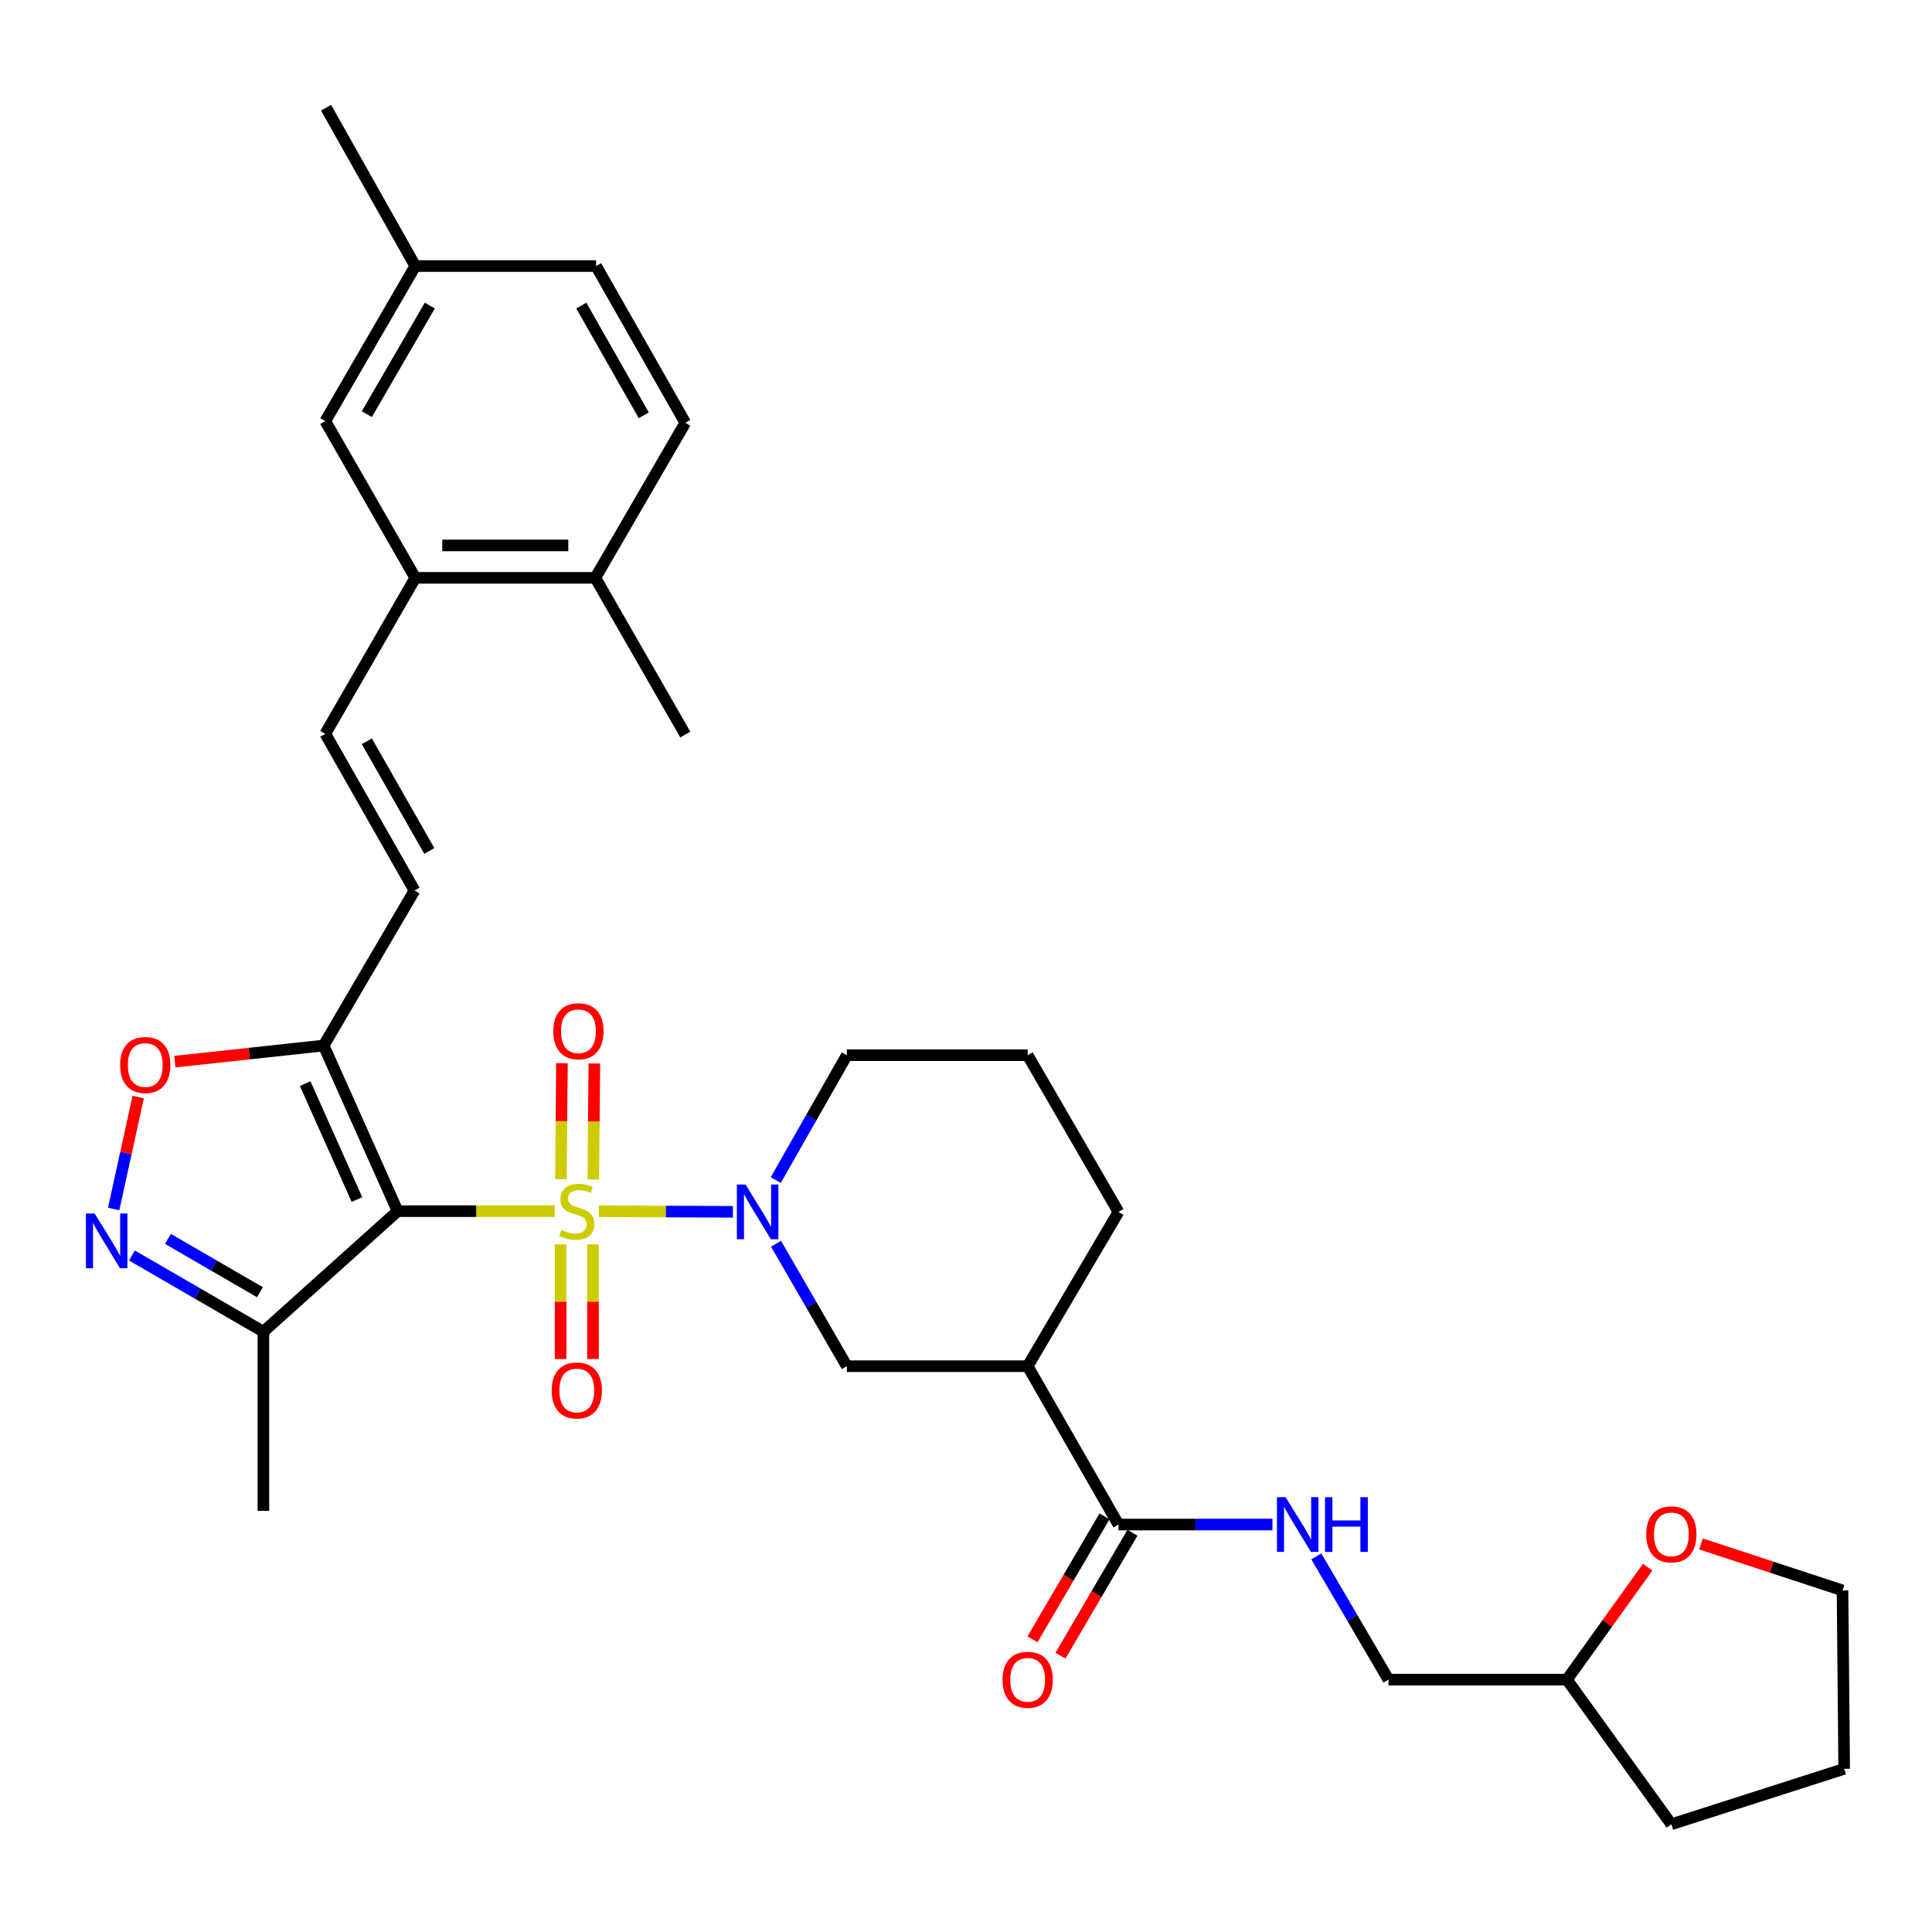 <?xml version='1.0' encoding='iso-8859-1'?>
<svg version='1.1' baseProfile='full'
              xmlns='http://www.w3.org/2000/svg'
                      xmlns:rdkit='http://www.rdkit.org/xml'
                      xmlns:xlink='http://www.w3.org/1999/xlink'
                  xml:space='preserve'
width='1000px' height='1000px' viewBox='0 0 1000 1000'>
<!-- END OF HEADER -->
<rect style='opacity:1.0;fill:#FFFFFF;stroke:none' width='1000' height='1000' x='0' y='0'> </rect>
<path class='bond-0' d='M 287.158,626.893 L 246.487,626.893' style='fill:none;fill-rule:evenodd;stroke:#CCCC00;stroke-width:6px;stroke-linecap:butt;stroke-linejoin:miter;stroke-opacity:1' />
<path class='bond-0' d='M 246.487,626.893 L 205.816,626.893' style='fill:none;fill-rule:evenodd;stroke:#000000;stroke-width:6px;stroke-linecap:butt;stroke-linejoin:miter;stroke-opacity:1' />
<path class='bond-1' d='M 309.976,626.94 L 344.663,627.085' style='fill:none;fill-rule:evenodd;stroke:#CCCC00;stroke-width:6px;stroke-linecap:butt;stroke-linejoin:miter;stroke-opacity:1' />
<path class='bond-1' d='M 344.663,627.085 L 379.35,627.231' style='fill:none;fill-rule:evenodd;stroke:#0000FF;stroke-width:6px;stroke-linecap:butt;stroke-linejoin:miter;stroke-opacity:1' />
<path class='bond-11' d='M 290.169,644.091 L 290.169,673.753' style='fill:none;fill-rule:evenodd;stroke:#CCCC00;stroke-width:6px;stroke-linecap:butt;stroke-linejoin:miter;stroke-opacity:1' />
<path class='bond-11' d='M 290.169,673.753 L 290.169,703.415' style='fill:none;fill-rule:evenodd;stroke:#FF0000;stroke-width:6px;stroke-linecap:butt;stroke-linejoin:miter;stroke-opacity:1' />
<path class='bond-11' d='M 306.943,644.091 L 306.943,673.753' style='fill:none;fill-rule:evenodd;stroke:#CCCC00;stroke-width:6px;stroke-linecap:butt;stroke-linejoin:miter;stroke-opacity:1' />
<path class='bond-11' d='M 306.943,673.753 L 306.943,703.415' style='fill:none;fill-rule:evenodd;stroke:#FF0000;stroke-width:6px;stroke-linecap:butt;stroke-linejoin:miter;stroke-opacity:1' />
<path class='bond-12' d='M 307.091,610.518 L 307.361,580.484' style='fill:none;fill-rule:evenodd;stroke:#CCCC00;stroke-width:6px;stroke-linecap:butt;stroke-linejoin:miter;stroke-opacity:1' />
<path class='bond-12' d='M 307.361,580.484 L 307.631,550.451' style='fill:none;fill-rule:evenodd;stroke:#FF0000;stroke-width:6px;stroke-linecap:butt;stroke-linejoin:miter;stroke-opacity:1' />
<path class='bond-12' d='M 290.318,610.367 L 290.588,580.333' style='fill:none;fill-rule:evenodd;stroke:#CCCC00;stroke-width:6px;stroke-linecap:butt;stroke-linejoin:miter;stroke-opacity:1' />
<path class='bond-12' d='M 290.588,580.333 L 290.858,550.3' style='fill:none;fill-rule:evenodd;stroke:#FF0000;stroke-width:6px;stroke-linecap:butt;stroke-linejoin:miter;stroke-opacity:1' />
<path class='bond-2' d='M 205.816,626.893 L 167.517,541.17' style='fill:none;fill-rule:evenodd;stroke:#000000;stroke-width:6px;stroke-linecap:butt;stroke-linejoin:miter;stroke-opacity:1' />
<path class='bond-2' d='M 184.757,620.877 L 157.947,560.871' style='fill:none;fill-rule:evenodd;stroke:#000000;stroke-width:6px;stroke-linecap:butt;stroke-linejoin:miter;stroke-opacity:1' />
<path class='bond-4' d='M 205.816,626.893 L 136.336,689.281' style='fill:none;fill-rule:evenodd;stroke:#000000;stroke-width:6px;stroke-linecap:butt;stroke-linejoin:miter;stroke-opacity:1' />
<path class='bond-8' d='M 401.665,643.75 L 419.991,675.443' style='fill:none;fill-rule:evenodd;stroke:#0000FF;stroke-width:6px;stroke-linecap:butt;stroke-linejoin:miter;stroke-opacity:1' />
<path class='bond-8' d='M 419.991,675.443 L 438.318,707.136' style='fill:none;fill-rule:evenodd;stroke:#000000;stroke-width:6px;stroke-linecap:butt;stroke-linejoin:miter;stroke-opacity:1' />
<path class='bond-20' d='M 401.533,610.791 L 419.925,578.482' style='fill:none;fill-rule:evenodd;stroke:#0000FF;stroke-width:6px;stroke-linecap:butt;stroke-linejoin:miter;stroke-opacity:1' />
<path class='bond-20' d='M 419.925,578.482 L 438.318,546.174' style='fill:none;fill-rule:evenodd;stroke:#000000;stroke-width:6px;stroke-linecap:butt;stroke-linejoin:miter;stroke-opacity:1' />
<path class='bond-5' d='M 167.517,541.17 L 129.013,545.336' style='fill:none;fill-rule:evenodd;stroke:#000000;stroke-width:6px;stroke-linecap:butt;stroke-linejoin:miter;stroke-opacity:1' />
<path class='bond-5' d='M 129.013,545.336 L 90.509,549.502' style='fill:none;fill-rule:evenodd;stroke:#FF0000;stroke-width:6px;stroke-linecap:butt;stroke-linejoin:miter;stroke-opacity:1' />
<path class='bond-9' d='M 167.517,541.17 L 214.557,460.917' style='fill:none;fill-rule:evenodd;stroke:#000000;stroke-width:6px;stroke-linecap:butt;stroke-linejoin:miter;stroke-opacity:1' />
<path class='bond-3' d='M 68.301,649.844 L 102.319,669.562' style='fill:none;fill-rule:evenodd;stroke:#0000FF;stroke-width:6px;stroke-linecap:butt;stroke-linejoin:miter;stroke-opacity:1' />
<path class='bond-3' d='M 102.319,669.562 L 136.336,689.281' style='fill:none;fill-rule:evenodd;stroke:#000000;stroke-width:6px;stroke-linecap:butt;stroke-linejoin:miter;stroke-opacity:1' />
<path class='bond-3' d='M 86.918,641.247 L 110.731,655.051' style='fill:none;fill-rule:evenodd;stroke:#0000FF;stroke-width:6px;stroke-linecap:butt;stroke-linejoin:miter;stroke-opacity:1' />
<path class='bond-3' d='M 110.731,655.051 L 134.543,668.854' style='fill:none;fill-rule:evenodd;stroke:#000000;stroke-width:6px;stroke-linecap:butt;stroke-linejoin:miter;stroke-opacity:1' />
<path class='bond-33' d='M 58.832,625.768 L 65.183,596.798' style='fill:none;fill-rule:evenodd;stroke:#0000FF;stroke-width:6px;stroke-linecap:butt;stroke-linejoin:miter;stroke-opacity:1' />
<path class='bond-33' d='M 65.183,596.798 L 71.533,567.829' style='fill:none;fill-rule:evenodd;stroke:#FF0000;stroke-width:6px;stroke-linecap:butt;stroke-linejoin:miter;stroke-opacity:1' />
<path class='bond-26' d='M 136.336,689.281 L 136.336,782.021' style='fill:none;fill-rule:evenodd;stroke:#000000;stroke-width:6px;stroke-linecap:butt;stroke-linejoin:miter;stroke-opacity:1' />
<path class='bond-6' d='M 531.915,707.136 L 438.318,707.136' style='fill:none;fill-rule:evenodd;stroke:#000000;stroke-width:6px;stroke-linecap:butt;stroke-linejoin:miter;stroke-opacity:1' />
<path class='bond-7' d='M 531.915,707.136 L 578.918,789.103' style='fill:none;fill-rule:evenodd;stroke:#000000;stroke-width:6px;stroke-linecap:butt;stroke-linejoin:miter;stroke-opacity:1' />
<path class='bond-34' d='M 531.915,707.136 L 578.918,627.284' style='fill:none;fill-rule:evenodd;stroke:#000000;stroke-width:6px;stroke-linecap:butt;stroke-linejoin:miter;stroke-opacity:1' />
<path class='bond-14' d='M 578.918,789.103 L 618.768,789.103' style='fill:none;fill-rule:evenodd;stroke:#000000;stroke-width:6px;stroke-linecap:butt;stroke-linejoin:miter;stroke-opacity:1' />
<path class='bond-14' d='M 618.768,789.103 L 658.618,789.103' style='fill:none;fill-rule:evenodd;stroke:#0000FF;stroke-width:6px;stroke-linecap:butt;stroke-linejoin:miter;stroke-opacity:1' />
<path class='bond-16' d='M 571.681,784.865 L 553.053,816.678' style='fill:none;fill-rule:evenodd;stroke:#000000;stroke-width:6px;stroke-linecap:butt;stroke-linejoin:miter;stroke-opacity:1' />
<path class='bond-16' d='M 553.053,816.678 L 534.424,848.491' style='fill:none;fill-rule:evenodd;stroke:#FF0000;stroke-width:6px;stroke-linecap:butt;stroke-linejoin:miter;stroke-opacity:1' />
<path class='bond-16' d='M 586.156,793.341 L 567.527,825.154' style='fill:none;fill-rule:evenodd;stroke:#000000;stroke-width:6px;stroke-linecap:butt;stroke-linejoin:miter;stroke-opacity:1' />
<path class='bond-16' d='M 567.527,825.154 L 548.899,856.967' style='fill:none;fill-rule:evenodd;stroke:#FF0000;stroke-width:6px;stroke-linecap:butt;stroke-linejoin:miter;stroke-opacity:1' />
<path class='bond-10' d='M 214.557,460.917 L 168.374,379.817' style='fill:none;fill-rule:evenodd;stroke:#000000;stroke-width:6px;stroke-linecap:butt;stroke-linejoin:miter;stroke-opacity:1' />
<path class='bond-10' d='M 222.206,440.452 L 189.877,383.682' style='fill:none;fill-rule:evenodd;stroke:#000000;stroke-width:6px;stroke-linecap:butt;stroke-linejoin:miter;stroke-opacity:1' />
<path class='bond-13' d='M 168.374,379.817 L 214.949,299.089' style='fill:none;fill-rule:evenodd;stroke:#000000;stroke-width:6px;stroke-linecap:butt;stroke-linejoin:miter;stroke-opacity:1' />
<path class='bond-15' d='M 214.949,299.089 L 308.136,299.089' style='fill:none;fill-rule:evenodd;stroke:#000000;stroke-width:6px;stroke-linecap:butt;stroke-linejoin:miter;stroke-opacity:1' />
<path class='bond-15' d='M 228.927,282.315 L 294.158,282.315' style='fill:none;fill-rule:evenodd;stroke:#000000;stroke-width:6px;stroke-linecap:butt;stroke-linejoin:miter;stroke-opacity:1' />
<path class='bond-17' d='M 214.949,299.089 L 168.374,217.979' style='fill:none;fill-rule:evenodd;stroke:#000000;stroke-width:6px;stroke-linecap:butt;stroke-linejoin:miter;stroke-opacity:1' />
<path class='bond-21' d='M 681.33,805.589 L 700.005,837.481' style='fill:none;fill-rule:evenodd;stroke:#0000FF;stroke-width:6px;stroke-linecap:butt;stroke-linejoin:miter;stroke-opacity:1' />
<path class='bond-21' d='M 700.005,837.481 L 718.68,869.374' style='fill:none;fill-rule:evenodd;stroke:#000000;stroke-width:6px;stroke-linecap:butt;stroke-linejoin:miter;stroke-opacity:1' />
<path class='bond-19' d='M 308.136,299.089 L 354.711,218.836' style='fill:none;fill-rule:evenodd;stroke:#000000;stroke-width:6px;stroke-linecap:butt;stroke-linejoin:miter;stroke-opacity:1' />
<path class='bond-29' d='M 308.136,299.089 L 354.711,380.208' style='fill:none;fill-rule:evenodd;stroke:#000000;stroke-width:6px;stroke-linecap:butt;stroke-linejoin:miter;stroke-opacity:1' />
<path class='bond-22' d='M 168.374,217.979 L 214.949,137.708' style='fill:none;fill-rule:evenodd;stroke:#000000;stroke-width:6px;stroke-linecap:butt;stroke-linejoin:miter;stroke-opacity:1' />
<path class='bond-22' d='M 189.869,214.356 L 222.471,158.167' style='fill:none;fill-rule:evenodd;stroke:#000000;stroke-width:6px;stroke-linecap:butt;stroke-linejoin:miter;stroke-opacity:1' />
<path class='bond-18' d='M 852.823,811.175 L 831.925,840.275' style='fill:none;fill-rule:evenodd;stroke:#FF0000;stroke-width:6px;stroke-linecap:butt;stroke-linejoin:miter;stroke-opacity:1' />
<path class='bond-18' d='M 831.925,840.275 L 811.028,869.374' style='fill:none;fill-rule:evenodd;stroke:#000000;stroke-width:6px;stroke-linecap:butt;stroke-linejoin:miter;stroke-opacity:1' />
<path class='bond-28' d='M 880.417,799.134 L 917.053,811.167' style='fill:none;fill-rule:evenodd;stroke:#FF0000;stroke-width:6px;stroke-linecap:butt;stroke-linejoin:miter;stroke-opacity:1' />
<path class='bond-28' d='M 917.053,811.167 L 953.688,823.2' style='fill:none;fill-rule:evenodd;stroke:#000000;stroke-width:6px;stroke-linecap:butt;stroke-linejoin:miter;stroke-opacity:1' />
<path class='bond-35' d='M 354.711,218.836 L 308.536,137.708' style='fill:none;fill-rule:evenodd;stroke:#000000;stroke-width:6px;stroke-linecap:butt;stroke-linejoin:miter;stroke-opacity:1' />
<path class='bond-35' d='M 333.207,214.964 L 300.885,158.174' style='fill:none;fill-rule:evenodd;stroke:#000000;stroke-width:6px;stroke-linecap:butt;stroke-linejoin:miter;stroke-opacity:1' />
<path class='bond-27' d='M 438.318,546.174 L 531.915,546.174' style='fill:none;fill-rule:evenodd;stroke:#000000;stroke-width:6px;stroke-linecap:butt;stroke-linejoin:miter;stroke-opacity:1' />
<path class='bond-23' d='M 718.68,869.374 L 811.028,869.374' style='fill:none;fill-rule:evenodd;stroke:#000000;stroke-width:6px;stroke-linecap:butt;stroke-linejoin:miter;stroke-opacity:1' />
<path class='bond-24' d='M 214.949,137.708 L 308.536,137.708' style='fill:none;fill-rule:evenodd;stroke:#000000;stroke-width:6px;stroke-linecap:butt;stroke-linejoin:miter;stroke-opacity:1' />
<path class='bond-30' d='M 214.949,137.708 L 168.775,55.759' style='fill:none;fill-rule:evenodd;stroke:#000000;stroke-width:6px;stroke-linecap:butt;stroke-linejoin:miter;stroke-opacity:1' />
<path class='bond-31' d='M 811.028,869.374 L 865.086,944.241' style='fill:none;fill-rule:evenodd;stroke:#000000;stroke-width:6px;stroke-linecap:butt;stroke-linejoin:miter;stroke-opacity:1' />
<path class='bond-25' d='M 578.918,627.284 L 531.915,546.174' style='fill:none;fill-rule:evenodd;stroke:#000000;stroke-width:6px;stroke-linecap:butt;stroke-linejoin:miter;stroke-opacity:1' />
<path class='bond-36' d='M 953.688,823.2 L 954.545,915.548' style='fill:none;fill-rule:evenodd;stroke:#000000;stroke-width:6px;stroke-linecap:butt;stroke-linejoin:miter;stroke-opacity:1' />
<path class='bond-32' d='M 865.086,944.241 L 954.545,915.548' style='fill:none;fill-rule:evenodd;stroke:#000000;stroke-width:6px;stroke-linecap:butt;stroke-linejoin:miter;stroke-opacity:1' />
<path  class='atom-0' d='M 290.556 636.613
Q 290.876 636.733, 292.196 637.293
Q 293.516 637.853, 294.956 638.213
Q 296.436 638.533, 297.876 638.533
Q 300.556 638.533, 302.116 637.253
Q 303.676 635.933, 303.676 633.653
Q 303.676 632.093, 302.876 631.133
Q 302.116 630.173, 300.916 629.653
Q 299.716 629.133, 297.716 628.533
Q 295.196 627.773, 293.676 627.053
Q 292.196 626.333, 291.116 624.813
Q 290.076 623.293, 290.076 620.733
Q 290.076 617.173, 292.476 614.973
Q 294.916 612.773, 299.716 612.773
Q 302.996 612.773, 306.716 614.333
L 305.796 617.413
Q 302.396 616.013, 299.836 616.013
Q 297.076 616.013, 295.556 617.173
Q 294.036 618.293, 294.076 620.253
Q 294.076 621.773, 294.836 622.693
Q 295.636 623.613, 296.756 624.133
Q 297.916 624.653, 299.836 625.253
Q 302.396 626.053, 303.916 626.853
Q 305.436 627.653, 306.516 629.293
Q 307.636 630.893, 307.636 633.653
Q 307.636 637.573, 304.996 639.693
Q 302.396 641.773, 298.036 641.773
Q 295.516 641.773, 293.596 641.213
Q 291.716 640.693, 289.476 639.773
L 290.556 636.613
' fill='#CCCC00'/>
<path  class='atom-2' d='M 385.884 613.124
L 395.164 628.124
Q 396.084 629.604, 397.564 632.284
Q 399.044 634.964, 399.124 635.124
L 399.124 613.124
L 402.884 613.124
L 402.884 641.444
L 399.004 641.444
L 389.044 625.044
Q 387.884 623.124, 386.644 620.924
Q 385.444 618.724, 385.084 618.044
L 385.084 641.444
L 381.404 641.444
L 381.404 613.124
L 385.884 613.124
' fill='#0000FF'/>
<path  class='atom-4' d='M 48.957 628.099
L 58.237 643.099
Q 59.157 644.579, 60.637 647.259
Q 62.117 649.939, 62.197 650.099
L 62.197 628.099
L 65.957 628.099
L 65.957 656.419
L 62.077 656.419
L 52.117 640.019
Q 50.957 638.099, 49.717 635.899
Q 48.517 633.699, 48.157 633.019
L 48.157 656.419
L 44.477 656.419
L 44.477 628.099
L 48.957 628.099
' fill='#0000FF'/>
<path  class='atom-6' d='M 62.187 551.24
Q 62.187 544.44, 65.547 540.64
Q 68.907 536.84, 75.187 536.84
Q 81.467 536.84, 84.827 540.64
Q 88.187 544.44, 88.187 551.24
Q 88.187 558.12, 84.787 562.04
Q 81.387 565.92, 75.187 565.92
Q 68.947 565.92, 65.547 562.04
Q 62.187 558.16, 62.187 551.24
M 75.187 562.72
Q 79.507 562.72, 81.827 559.84
Q 84.187 556.92, 84.187 551.24
Q 84.187 545.68, 81.827 542.88
Q 79.507 540.04, 75.187 540.04
Q 70.867 540.04, 68.507 542.84
Q 66.187 545.64, 66.187 551.24
Q 66.187 556.96, 68.507 559.84
Q 70.867 562.72, 75.187 562.72
' fill='#FF0000'/>
<path  class='atom-12' d='M 285.556 719.703
Q 285.556 712.903, 288.916 709.103
Q 292.276 705.303, 298.556 705.303
Q 304.836 705.303, 308.196 709.103
Q 311.556 712.903, 311.556 719.703
Q 311.556 726.583, 308.156 730.503
Q 304.756 734.383, 298.556 734.383
Q 292.316 734.383, 288.916 730.503
Q 285.556 726.623, 285.556 719.703
M 298.556 731.183
Q 302.876 731.183, 305.196 728.303
Q 307.556 725.383, 307.556 719.703
Q 307.556 714.143, 305.196 711.343
Q 302.876 708.503, 298.556 708.503
Q 294.236 708.503, 291.876 711.303
Q 289.556 714.103, 289.556 719.703
Q 289.556 725.423, 291.876 728.303
Q 294.236 731.183, 298.556 731.183
' fill='#FF0000'/>
<path  class='atom-13' d='M 286.395 533.776
Q 286.395 526.976, 289.755 523.176
Q 293.115 519.376, 299.395 519.376
Q 305.675 519.376, 309.035 523.176
Q 312.395 526.976, 312.395 533.776
Q 312.395 540.656, 308.995 544.576
Q 305.595 548.456, 299.395 548.456
Q 293.155 548.456, 289.755 544.576
Q 286.395 540.696, 286.395 533.776
M 299.395 545.256
Q 303.715 545.256, 306.035 542.376
Q 308.395 539.456, 308.395 533.776
Q 308.395 528.216, 306.035 525.416
Q 303.715 522.576, 299.395 522.576
Q 295.075 522.576, 292.715 525.376
Q 290.395 528.176, 290.395 533.776
Q 290.395 539.496, 292.715 542.376
Q 295.075 545.256, 299.395 545.256
' fill='#FF0000'/>
<path  class='atom-15' d='M 665.417 774.943
L 674.697 789.943
Q 675.617 791.423, 677.097 794.103
Q 678.577 796.783, 678.657 796.943
L 678.657 774.943
L 682.417 774.943
L 682.417 803.263
L 678.537 803.263
L 668.577 786.863
Q 667.417 784.943, 666.177 782.743
Q 664.977 780.543, 664.617 779.863
L 664.617 803.263
L 660.937 803.263
L 660.937 774.943
L 665.417 774.943
' fill='#0000FF'/>
<path  class='atom-15' d='M 685.817 774.943
L 689.657 774.943
L 689.657 786.983
L 704.137 786.983
L 704.137 774.943
L 707.977 774.943
L 707.977 803.263
L 704.137 803.263
L 704.137 790.183
L 689.657 790.183
L 689.657 803.263
L 685.817 803.263
L 685.817 774.943
' fill='#0000FF'/>
<path  class='atom-17' d='M 518.915 869.454
Q 518.915 862.654, 522.275 858.854
Q 525.635 855.054, 531.915 855.054
Q 538.195 855.054, 541.555 858.854
Q 544.915 862.654, 544.915 869.454
Q 544.915 876.334, 541.515 880.254
Q 538.115 884.134, 531.915 884.134
Q 525.675 884.134, 522.275 880.254
Q 518.915 876.374, 518.915 869.454
M 531.915 880.934
Q 536.235 880.934, 538.555 878.054
Q 540.915 875.134, 540.915 869.454
Q 540.915 863.894, 538.555 861.094
Q 536.235 858.254, 531.915 858.254
Q 527.595 858.254, 525.235 861.054
Q 522.915 863.854, 522.915 869.454
Q 522.915 875.174, 525.235 878.054
Q 527.595 880.934, 531.915 880.934
' fill='#FF0000'/>
<path  class='atom-19' d='M 852.086 794.178
Q 852.086 787.378, 855.446 783.578
Q 858.806 779.778, 865.086 779.778
Q 871.366 779.778, 874.726 783.578
Q 878.086 787.378, 878.086 794.178
Q 878.086 801.058, 874.686 804.978
Q 871.286 808.858, 865.086 808.858
Q 858.846 808.858, 855.446 804.978
Q 852.086 801.098, 852.086 794.178
M 865.086 805.658
Q 869.406 805.658, 871.726 802.778
Q 874.086 799.858, 874.086 794.178
Q 874.086 788.618, 871.726 785.818
Q 869.406 782.978, 865.086 782.978
Q 860.766 782.978, 858.406 785.778
Q 856.086 788.578, 856.086 794.178
Q 856.086 799.898, 858.406 802.778
Q 860.766 805.658, 865.086 805.658
' fill='#FF0000'/>
</svg>

